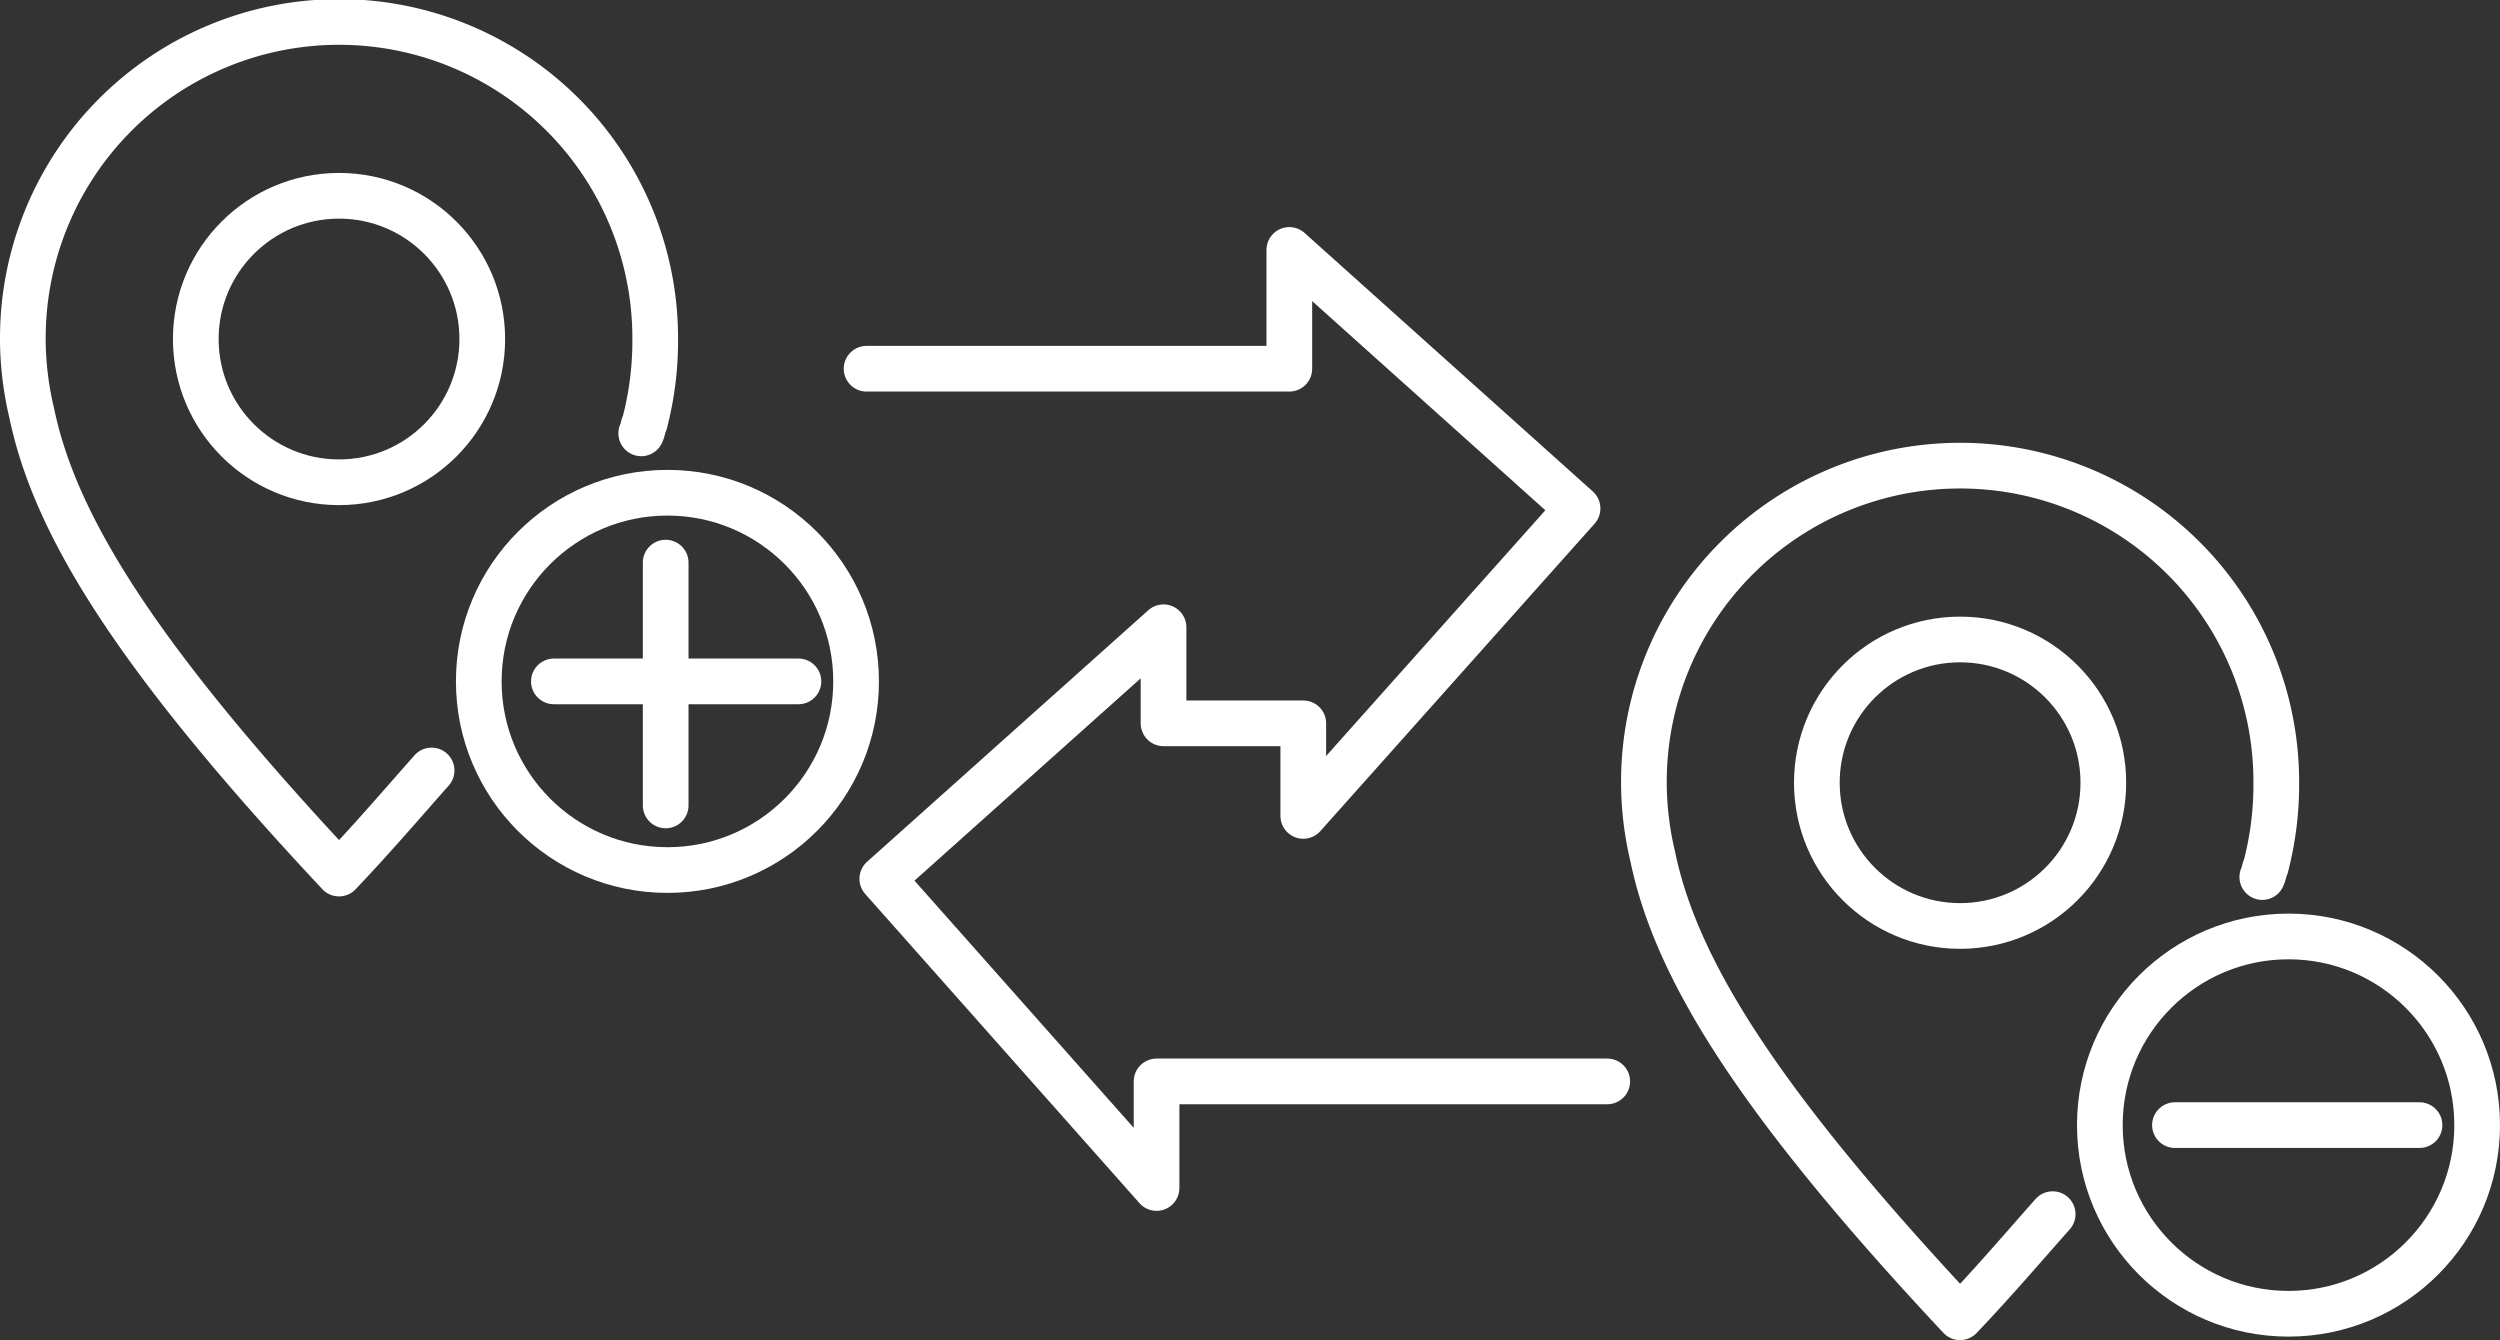 <?xml version="1.0" encoding="UTF-8"?> <svg xmlns="http://www.w3.org/2000/svg" width="109.445" height="58.667"><rect width="100%" height="100%" fill="#333333" stroke="none"/><g data-name="3 Customer Svc Icons_W Start Trans" transform="translate(-6 -4.3)" fill="none" stroke="#fff" stroke-linecap="round" stroke-linejoin="round" stroke-width="2"><circle data-name="Ellipse 54" cx="6.271" cy="6.271" r="6.271" transform="translate(14.571 12.871)"></circle><path data-name="Path 381" d="M34.072 23.271c.076-.153.076-.306.153-.459a14.2 14.2 0 0 0 .459-3.671A13.842 13.842 0 0 0 7 19.065h0v.153a14.076 14.076 0 0 0 .382 3.135c.994 4.818 4.435 10.553 13.459 20.189 1.529-1.606 2.83-3.135 4.053-4.512"></path><circle data-name="Ellipse 55" cx="8.259" cy="8.259" r="8.259" transform="translate(26.96 25.871)"></circle><path data-name="Line 9" d="M35.142 28.93v10.63"></path><path data-name="Line 10" d="M30.248 34.13h10.706"></path><circle data-name="Ellipse 56" cx="6.271" cy="6.271" r="6.271" transform="translate(85.538 32.295)"></circle><path data-name="Path 382" d="M105.039 42.695c.076-.153.076-.306.153-.459a14.2 14.2 0 0 0 .459-3.671 13.842 13.842 0 0 0-27.684-.076h0v.153a14.075 14.075 0 0 0 .382 3.135c.994 4.818 4.435 10.553 13.459 20.189 1.529-1.606 2.83-3.135 4.053-4.512"></path><circle data-name="Ellipse 57" cx="8.259" cy="8.259" r="8.259" transform="translate(97.927 45.296)"></circle><path data-name="Line 11" d="M101.215 53.555h10.706"></path><path data-name="Path 383" d="M43.937 20.442h18.507v-5.2L75.062 26.56 63.055 40.019v-4.053h-6.118V31.76L44.625 42.772l12.007 13.536v-4.666h19.73"></path></g></svg> 